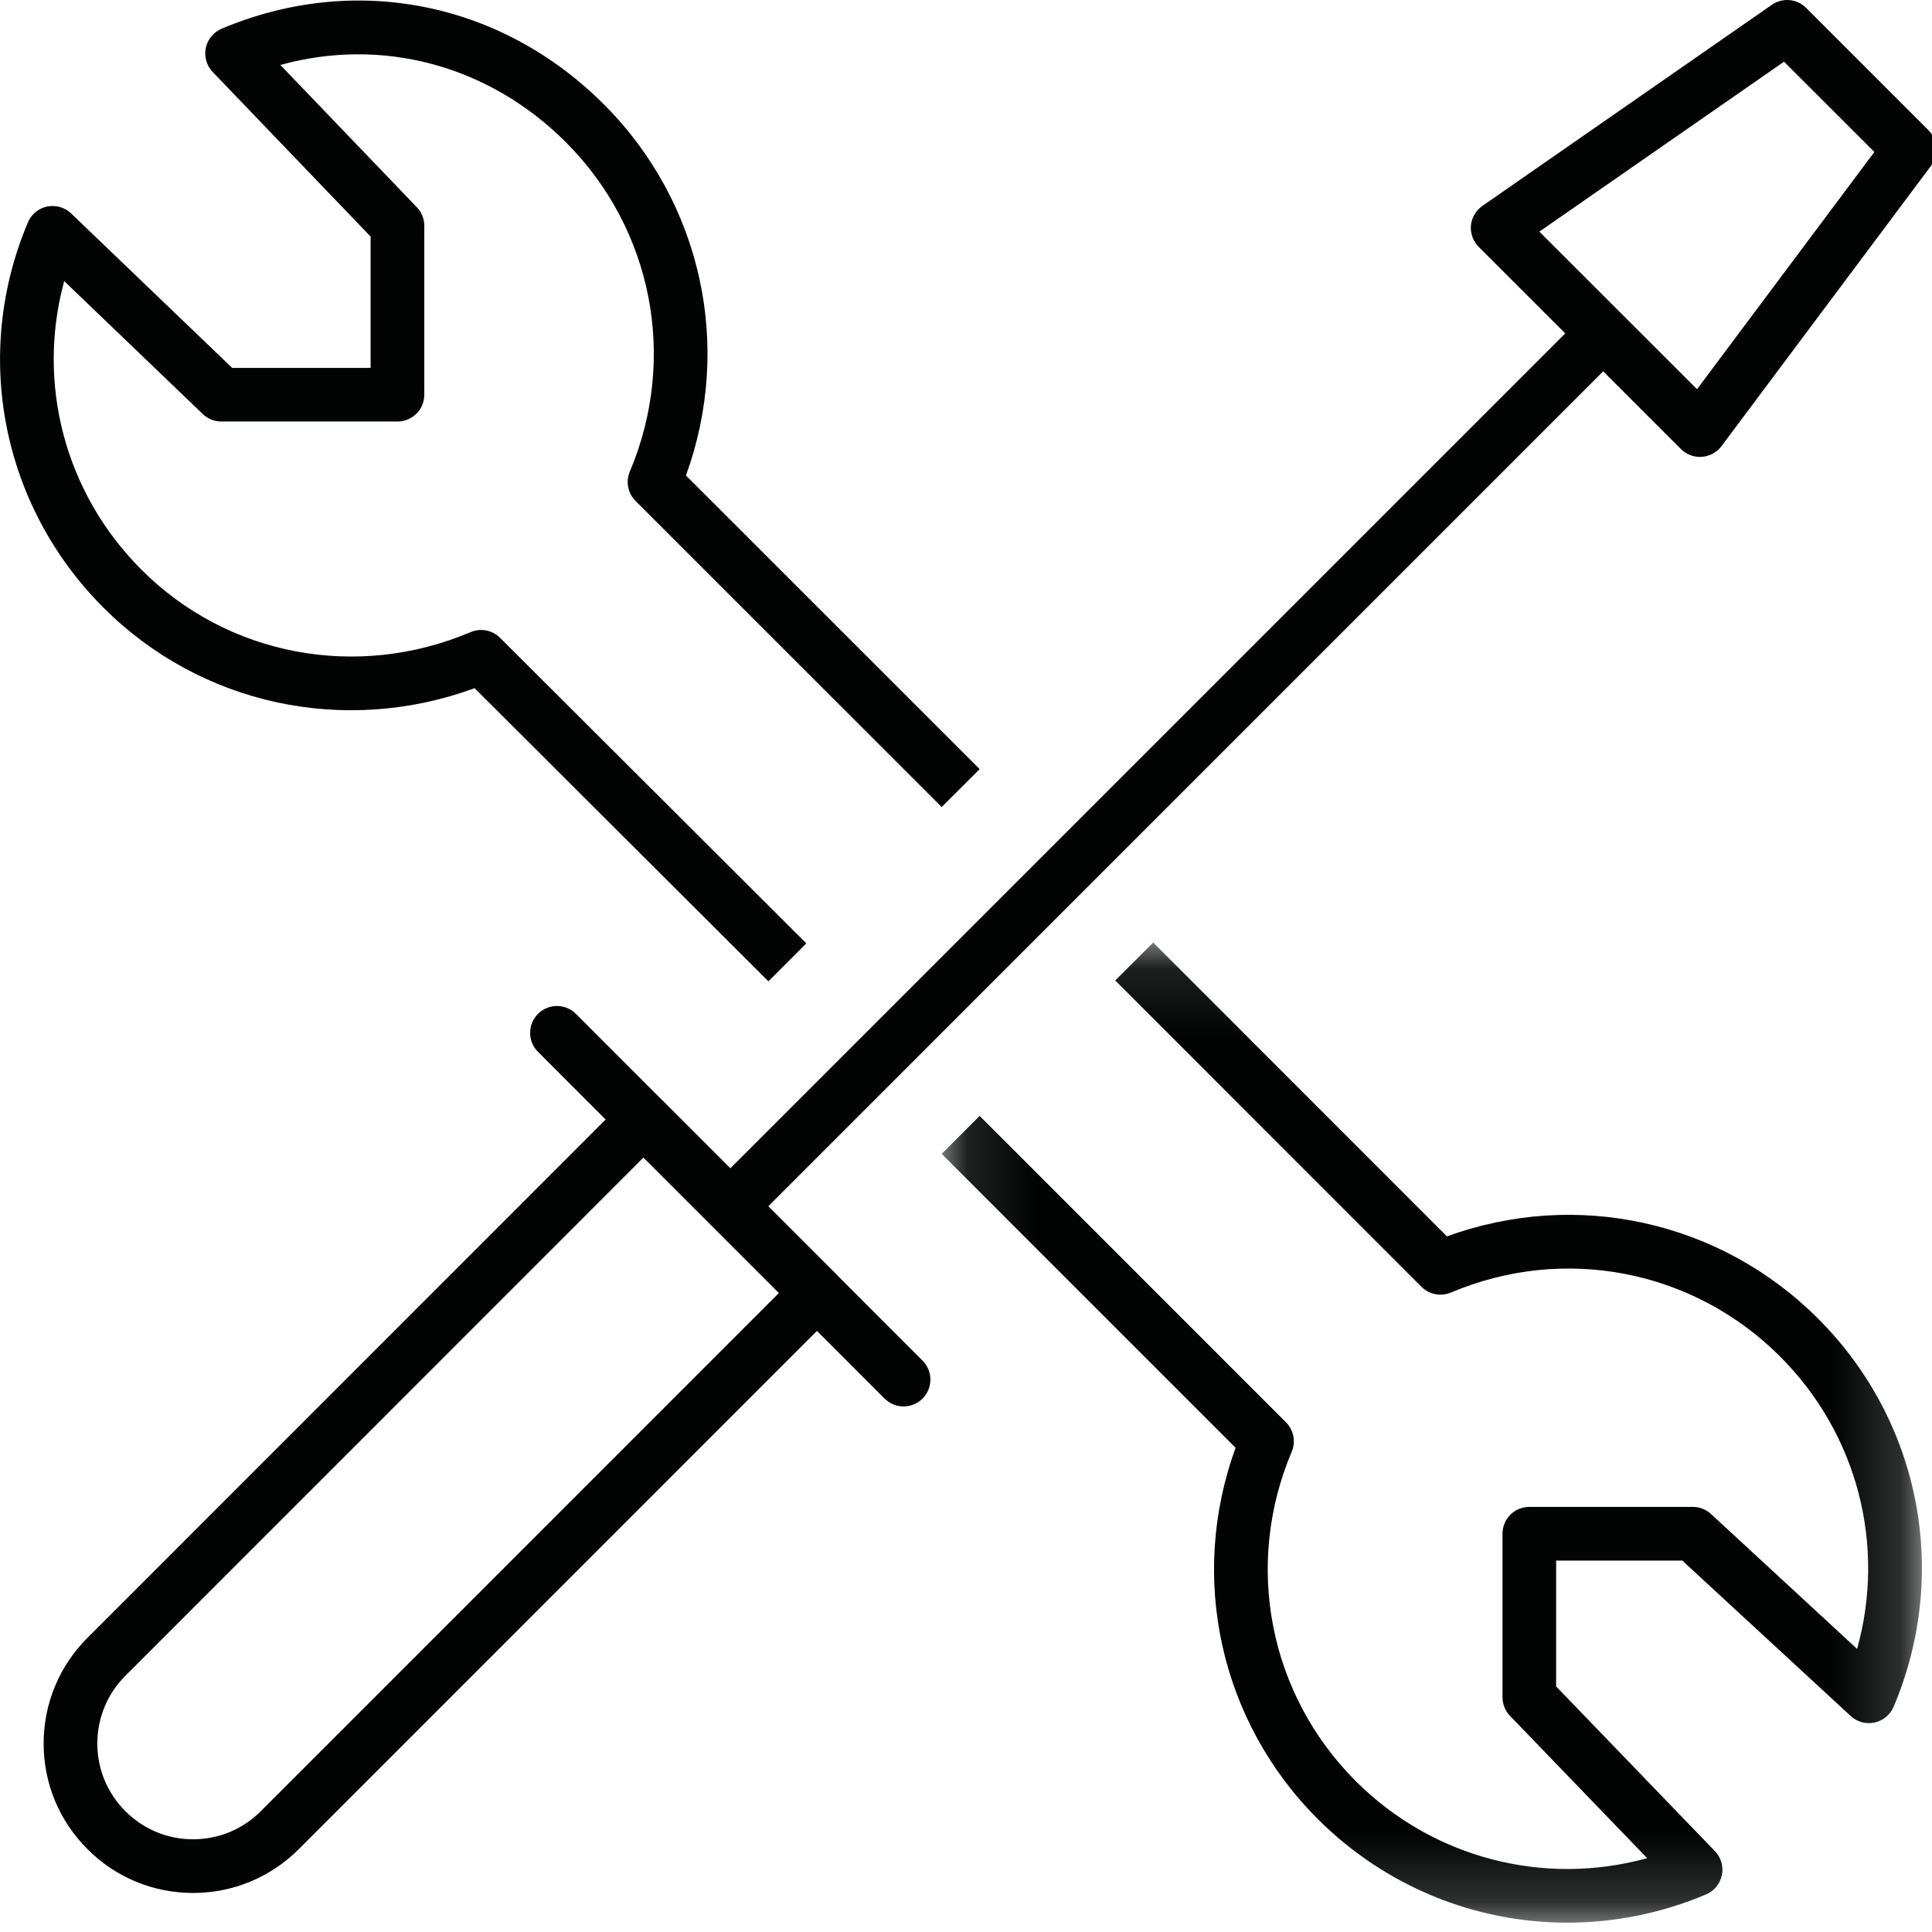 <?xml version="1.0" encoding="UTF-8"?>
<svg width="29px" height="29px" viewBox="0 0 29 29" version="1.1" xmlns="http://www.w3.org/2000/svg" xmlns:xlink="http://www.w3.org/1999/xlink">
    <!-- Generator: Sketch 48.1 (47250) - http://www.bohemiancoding.com/sketch -->
    <title>Page 1</title>
    <desc>Created with Sketch.</desc>
    <defs>
        <polygon id="path-1" points="0.118 0.11 14.831 0.11 14.831 14.822 0.118 14.822"></polygon>
    </defs>
    <g id="Icon/Felsökning" stroke="none" stroke-width="1" fill="none" fill-rule="evenodd" transform="translate(-5, -6)">
        <g id="Page-1" transform="translate(5, 6)">
            <path d="M9.659,17.375 L1.882,25.154 C1.61,25.426 1.461,25.787 1.461,26.171 C1.461,26.555 1.61,26.915 1.882,27.186 C2.153,27.458 2.513,27.608 2.896,27.608 L2.898,27.608 C3.282,27.608 3.643,27.459 3.915,27.186 L3.915,27.186 L11.692,19.408 L9.659,17.375 Z M2.898,28.414 L2.896,28.414 C2.296,28.413 1.734,28.18 1.312,27.755 C0.889,27.333 0.655,26.77 0.655,26.171 C0.655,25.572 0.889,25.009 1.312,24.585 L9.374,16.521 C9.525,16.369 9.793,16.369 9.944,16.521 L12.546,19.123 C12.704,19.28 12.704,19.535 12.547,19.693 L4.485,27.756 L4.485,27.756 C4.061,28.18 3.497,28.414 2.898,28.414 Z" id="Fill-1" fill="#020303"></path>
            <path d="M13.563,21.111 C13.46,21.111 13.357,21.072 13.278,20.993 L8.075,15.788 C7.918,15.631 7.918,15.376 8.076,15.218 C8.233,15.061 8.488,15.061 8.645,15.219 L13.848,20.424 C14.005,20.581 14.005,20.836 13.848,20.993 C13.769,21.072 13.666,21.111 13.563,21.111" id="Fill-3" fill="#020303"></path>
            <polygon id="Fill-5" fill="#020303" points="11.236 18.403 10.666 17.833 23.78 4.719 24.349 5.289"></polygon>
            <path d="M23.106,3.477 L25.473,5.842 L28.135,2.281 L26.779,0.926 L23.106,3.477 Z M25.517,6.859 C25.411,6.859 25.308,6.816 25.232,6.741 L22.196,3.706 C22.112,3.622 22.069,3.504 22.079,3.386 C22.09,3.267 22.153,3.159 22.251,3.091 L26.596,0.072 C26.756,-0.039 26.973,-0.02 27.11,0.118 L28.951,1.959 C29.092,2.1 29.108,2.324 28.989,2.484 L25.84,6.697 C25.77,6.79 25.662,6.849 25.546,6.857 C25.536,6.858 25.527,6.859 25.517,6.859 Z" id="Fill-7" fill="#020303"></path>
            <path d="M11.534,14.73 L7.124,10.33 C5.175,11.045 3.014,10.584 1.552,9.12 C0.025,7.592 -0.42,5.323 0.419,3.338 C0.47,3.216 0.578,3.127 0.708,3.1 C0.838,3.074 0.973,3.112 1.068,3.204 L3.485,5.522 L5.563,5.522 L5.563,3.551 L3.193,1.081 C3.101,0.985 3.062,0.85 3.089,0.72 C3.116,0.591 3.205,0.482 3.327,0.431 C5.321,-0.411 7.519,0.023 9.062,1.564 C10.534,3.035 11.004,5.196 10.296,7.137 L14.705,11.545 L14.135,12.114 L9.54,7.52 C9.424,7.404 9.39,7.229 9.454,7.078 C10.173,5.377 9.796,3.437 8.493,2.134 C7.332,0.974 5.733,0.554 4.208,0.975 L6.257,3.111 C6.329,3.186 6.369,3.286 6.369,3.39 L6.369,5.924 C6.369,6.147 6.189,6.327 5.966,6.327 L3.323,6.327 C3.219,6.327 3.119,6.287 3.044,6.215 L0.964,4.22 C0.545,5.752 0.971,7.399 2.122,8.55 C3.415,9.845 5.355,10.213 7.065,9.488 C7.216,9.424 7.39,9.458 7.506,9.574 L12.103,14.16 L11.534,14.73 Z" id="Fill-9" fill="#020303"></path>
            <g id="Group-13" transform="translate(14.017, 14.038)">
                <mask id="mask-2" fill="white">
                    <use xlink:href="#path-1"></use>
                </mask>
                <g id="Clip-12"></g>
                <path d="M9.509,14.822 C8.131,14.822 6.782,14.284 5.763,13.266 C4.292,11.795 3.822,9.634 4.53,7.694 L0.118,3.282 L0.688,2.712 L5.286,7.311 C5.402,7.427 5.436,7.602 5.372,7.753 C4.653,9.453 5.03,11.393 6.333,12.697 C7.492,13.855 9.156,14.281 10.708,13.854 L8.648,11.717 C8.576,11.643 8.536,11.542 8.536,11.438 L8.536,8.984 C8.536,8.761 8.716,8.581 8.938,8.581 L11.392,8.581 C11.494,8.581 11.591,8.619 11.666,8.688 L13.859,10.713 C14.292,9.159 13.867,7.488 12.704,6.325 C11.401,5.021 9.461,4.644 7.761,5.364 C7.609,5.427 7.435,5.393 7.319,5.277 L2.723,0.679 L3.293,0.11 L7.702,4.521 C9.642,3.813 11.802,4.283 13.274,5.756 C14.81,7.291 15.255,9.578 14.407,11.581 C14.356,11.702 14.249,11.79 14.121,11.818 C13.992,11.846 13.859,11.809 13.763,11.72 L11.235,9.387 L9.341,9.387 L9.341,11.276 L11.724,13.748 C11.816,13.843 11.856,13.978 11.829,14.108 C11.802,14.238 11.713,14.347 11.591,14.398 C10.916,14.684 10.209,14.822 9.509,14.822" id="Fill-11" fill="#020303" mask="url(#mask-2)"></path>
            </g>
        </g>
    </g>
</svg>